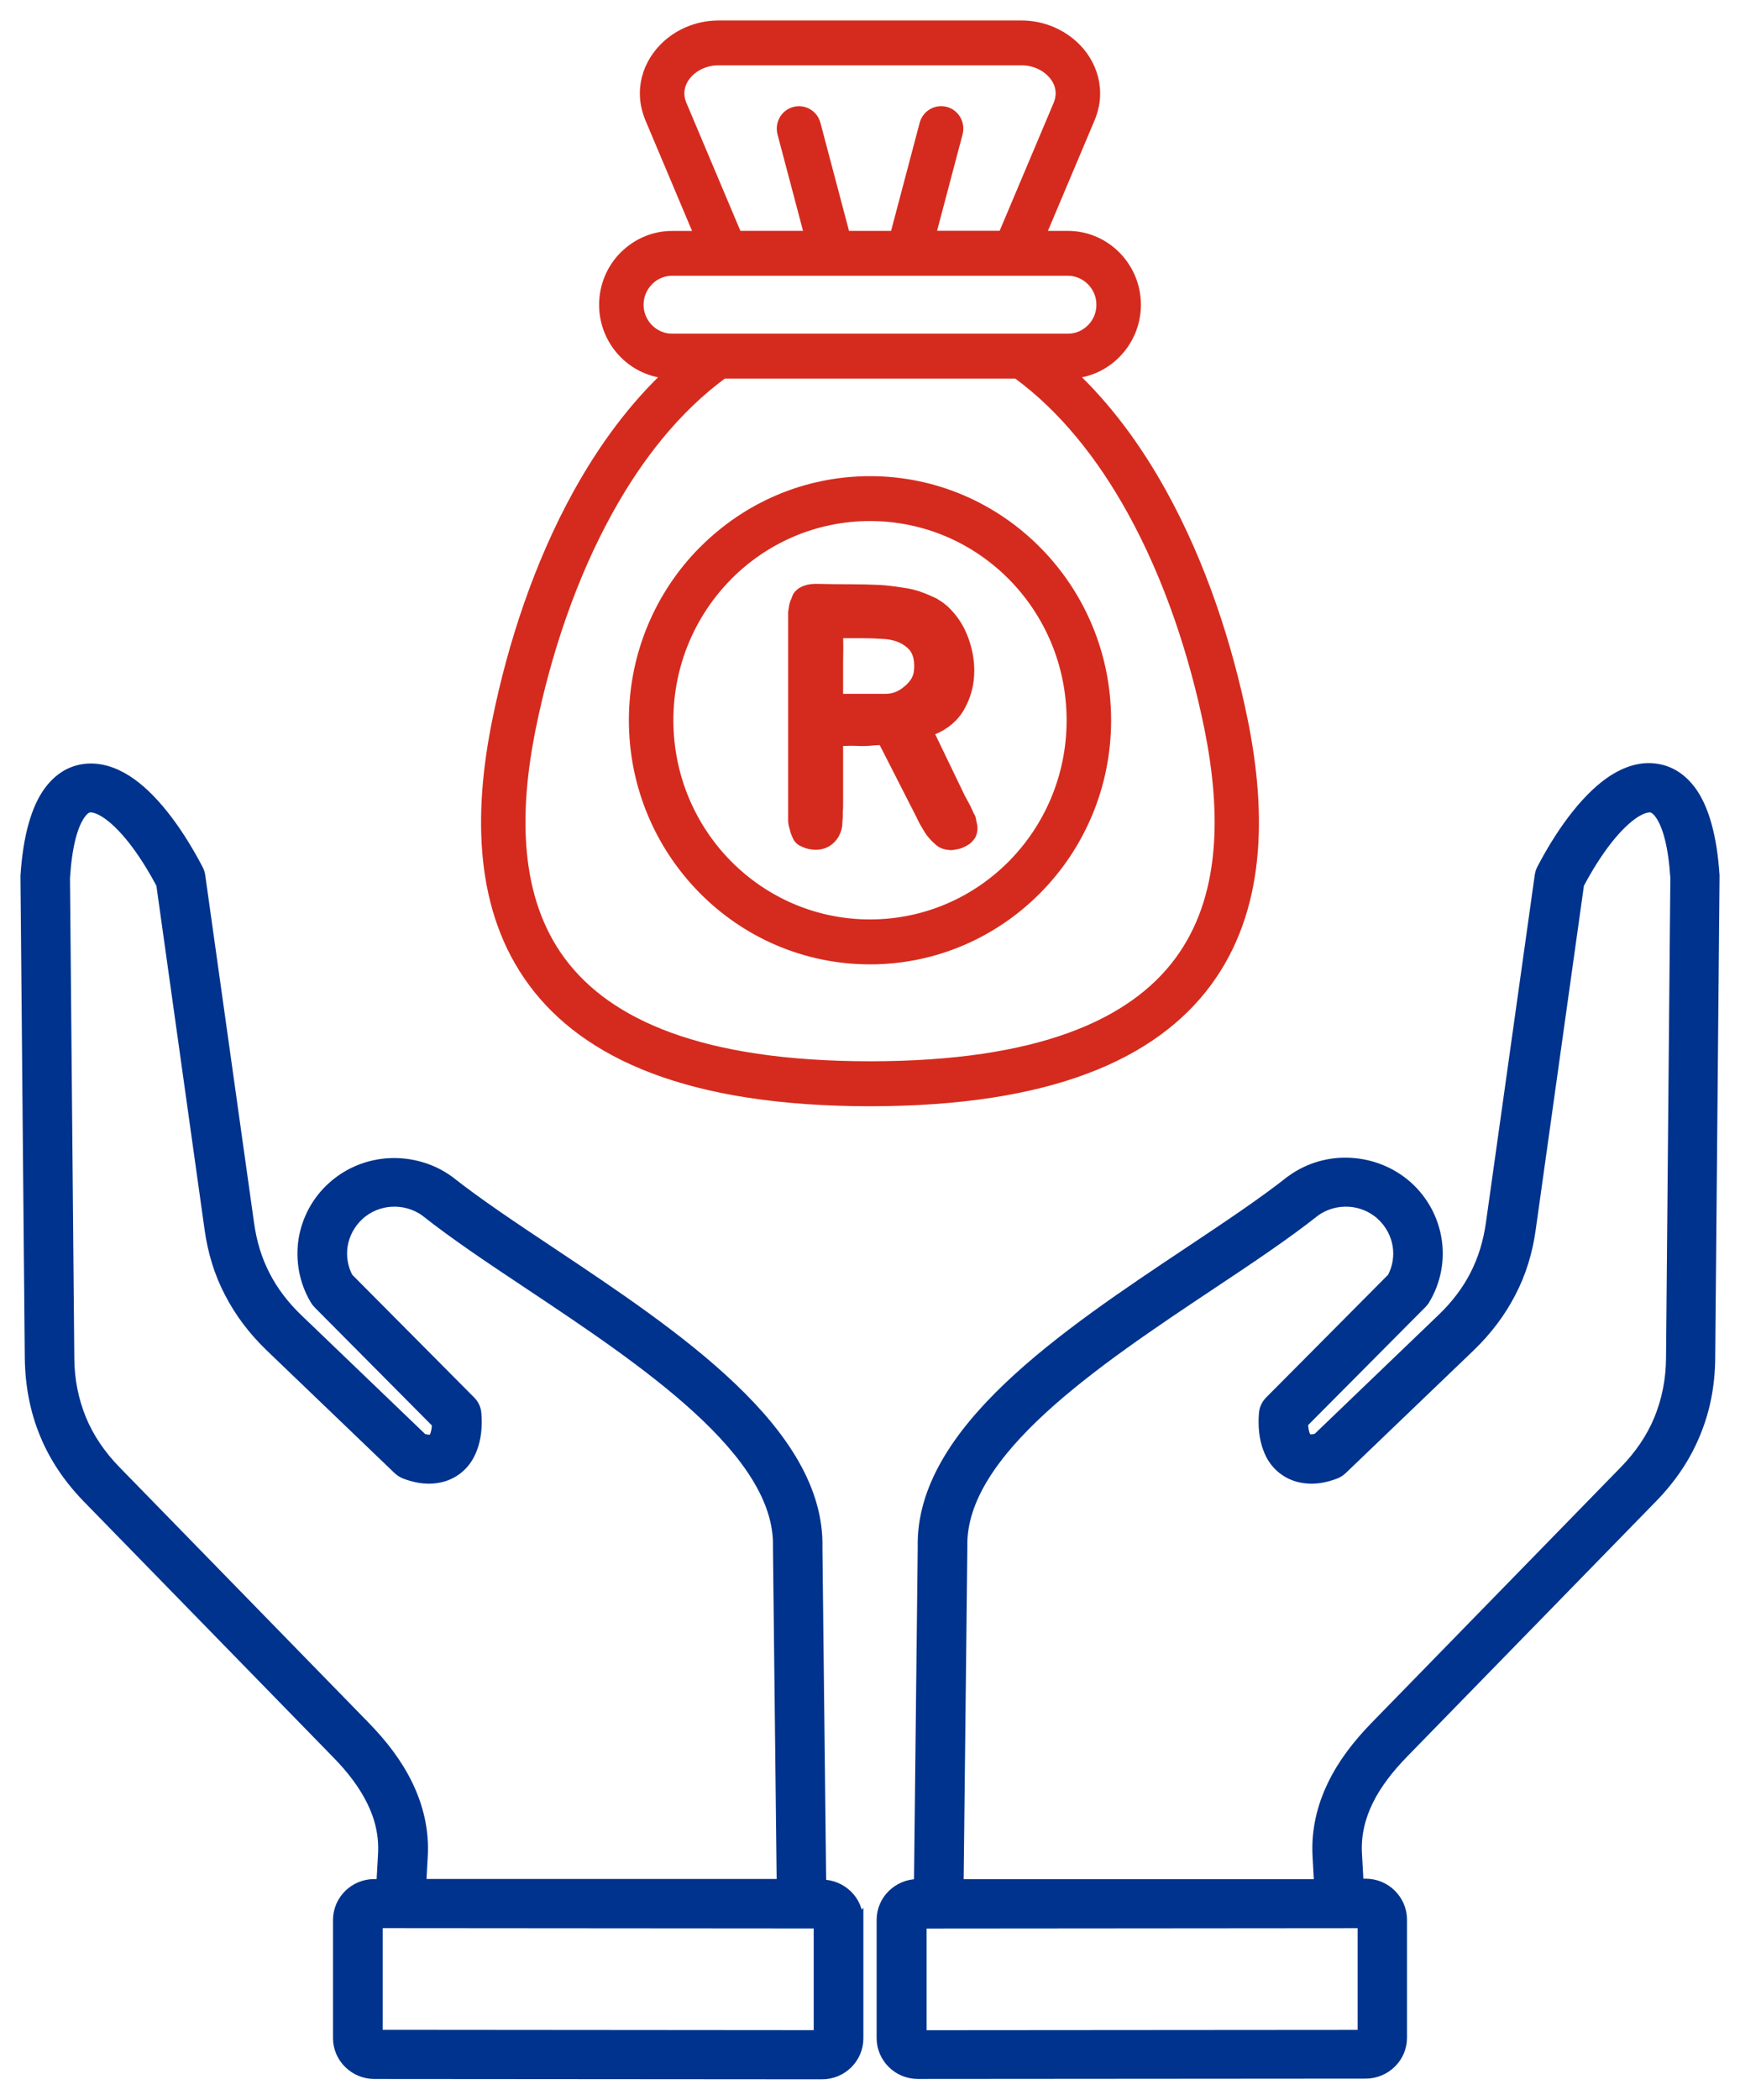 <svg width="68" height="82" viewBox="0 0 68 82" fill="none" xmlns="http://www.w3.org/2000/svg">
<path fill-rule="evenodd" clip-rule="evenodd" d="M35.918 73.588L36.065 60.428C35.956 55.891 41.64 52.109 46.458 48.898C47.955 47.9 49.355 46.968 50.435 46.114L50.465 46.093C51.154 45.593 51.968 45.371 52.768 45.414C53.574 45.456 54.366 45.76 54.998 46.318C55.629 46.882 56.018 47.628 56.141 48.41C56.266 49.191 56.119 50.023 55.686 50.745C55.656 50.804 55.613 50.847 55.569 50.898L50.92 55.572C50.92 55.752 50.95 55.913 50.993 56.034C51.023 56.106 51.053 56.157 51.08 56.179C51.102 56.192 51.14 56.208 51.184 56.214C51.265 56.214 51.366 56.214 51.483 56.171L56.361 51.491C56.903 50.971 57.331 50.407 57.646 49.792C57.962 49.177 58.166 48.504 58.27 47.765L60.178 34.187C60.192 34.093 60.222 34.007 60.265 33.926C61.139 32.262 62.122 31.054 63.039 30.46C63.581 30.114 64.125 29.953 64.645 30.012C65.209 30.071 65.701 30.358 66.099 30.901C66.575 31.558 66.899 32.638 67 34.184V34.286L66.831 53.038C66.823 54.093 66.632 55.07 66.251 55.983C65.878 56.895 65.32 57.725 64.58 58.484L54.832 68.474C54.268 69.054 53.784 69.674 53.46 70.34C53.152 70.976 52.983 71.663 53.027 72.401L53.092 73.566H53.37C53.759 73.566 54.11 73.719 54.366 73.972C54.622 74.224 54.786 74.573 54.786 74.962V79.577C54.786 79.961 54.63 80.307 54.374 80.56C54.119 80.812 53.765 80.973 53.37 80.973L35.875 80.986C35.485 80.986 35.134 80.833 34.878 80.581C34.622 80.329 34.459 79.98 34.459 79.591V74.976C34.459 74.592 34.614 74.246 34.87 73.993C35.126 73.741 35.48 73.58 35.874 73.58H35.904L35.918 73.588ZM32 79.481V75.11L14.755 75.097V79.467L32 79.481ZM33.541 74.989V79.604C33.541 79.988 33.38 80.342 33.122 80.595C32.866 80.847 32.512 81 32.125 81L14.63 80.987C14.241 80.987 13.881 80.828 13.626 80.573C13.37 80.321 13.214 79.972 13.214 79.591V74.976C13.214 74.592 13.375 74.238 13.634 73.985C13.89 73.733 14.243 73.58 14.63 73.58H14.908L14.973 72.415C15.017 71.668 14.848 70.981 14.54 70.353C14.216 69.687 13.734 69.064 13.168 68.487L3.42 58.498C2.68 57.738 2.122 56.906 1.749 55.996C1.376 55.091 1.185 54.109 1.169 53.051L1 34.299V34.197C1.103 32.643 1.425 31.572 1.901 30.914C2.299 30.372 2.788 30.082 3.355 30.026C3.875 29.974 4.419 30.128 4.961 30.474C5.886 31.067 6.861 32.275 7.735 33.94C7.778 34.02 7.808 34.106 7.822 34.2L9.73 47.779C9.834 48.525 10.038 49.196 10.354 49.806C10.669 50.42 11.094 50.984 11.639 51.505L16.517 56.184C16.634 56.219 16.737 56.227 16.816 56.227C16.868 56.227 16.898 56.214 16.92 56.192C16.95 56.163 16.985 56.112 17.007 56.047C17.05 55.924 17.08 55.773 17.08 55.586L12.436 50.912C12.393 50.869 12.354 50.818 12.319 50.759C11.886 50.036 11.747 49.21 11.864 48.423C11.99 47.634 12.379 46.89 13.008 46.332C13.639 45.768 14.431 45.465 15.237 45.427C16.038 45.392 16.86 45.615 17.54 46.106L17.57 46.128C18.648 46.981 20.058 47.921 21.547 48.912C26.366 52.123 32.052 55.908 31.941 60.442L32.088 73.601H32.118C32.507 73.601 32.866 73.76 33.122 74.015C33.378 74.267 33.533 74.616 33.533 74.997L33.541 74.989ZM16.456 73.585L16.516 72.501C16.576 71.489 16.347 70.554 15.928 69.693C15.525 68.86 14.945 68.117 14.278 67.43L4.53 57.44C3.929 56.825 3.474 56.152 3.172 55.422C2.872 54.683 2.709 53.894 2.704 53.04L2.535 34.283C2.616 33.032 2.834 32.221 3.15 31.787C3.267 31.628 3.384 31.54 3.501 31.526C3.662 31.513 3.869 31.585 4.111 31.735C4.794 32.176 5.57 33.145 6.305 34.527L8.191 47.977C8.317 48.89 8.573 49.719 8.97 50.479C9.367 51.247 9.887 51.939 10.554 52.584L15.541 57.365C15.623 57.445 15.718 57.51 15.827 57.553C16.23 57.706 16.598 57.762 16.927 57.733C17.3 57.703 17.616 57.58 17.888 57.365C18.144 57.163 18.329 56.895 18.451 56.57C18.599 56.186 18.656 55.717 18.612 55.196C18.599 55.021 18.525 54.855 18.392 54.718L13.601 49.899C13.388 49.502 13.323 49.059 13.388 48.64C13.462 48.192 13.682 47.773 14.041 47.445C14.401 47.121 14.855 46.946 15.31 46.925C15.765 46.903 16.236 47.027 16.622 47.309C17.765 48.213 19.181 49.161 20.686 50.16C25.192 53.161 30.503 56.699 30.407 60.404V60.425L30.554 73.577H16.456L16.456 73.585ZM51.556 73.585L51.496 72.501C51.437 71.489 51.665 70.554 52.084 69.693C52.487 68.86 53.067 68.117 53.734 67.43L63.482 57.44C64.084 56.825 64.538 56.152 64.841 55.422C65.14 54.683 65.303 53.894 65.309 53.04L65.478 34.283C65.396 33.032 65.178 32.221 64.862 31.787C64.745 31.628 64.628 31.54 64.511 31.526C64.351 31.513 64.144 31.585 63.901 31.735C63.218 32.176 62.442 33.145 61.707 34.527L59.821 47.977C59.696 48.89 59.44 49.719 59.042 50.479C58.645 51.247 58.125 51.939 57.458 52.584L52.471 57.365C52.389 57.445 52.294 57.51 52.185 57.553C51.782 57.706 51.415 57.762 51.085 57.733C50.712 57.703 50.397 57.58 50.124 57.365C49.868 57.163 49.678 56.895 49.561 56.57C49.414 56.186 49.357 55.717 49.4 55.196C49.414 55.021 49.487 54.855 49.621 54.718L54.412 49.899C54.624 49.502 54.69 49.059 54.624 48.64C54.551 48.192 54.33 47.773 53.971 47.445C53.611 47.121 53.157 46.946 52.702 46.925C52.248 46.903 51.777 47.027 51.39 47.309C50.247 48.213 48.831 49.161 47.326 50.16C42.821 53.161 37.51 56.699 37.605 60.404L37.458 73.585L51.556 73.585ZM36.012 75.113V79.483L53.257 79.47V75.099L36.012 75.113Z" fill="#00338D" stroke="#00338D" stroke-width="0.4"/>
<mask id="path-2-outside-1_4172_15593" maskUnits="userSpaceOnUse" x="18" y="0" width="32" height="44" fill="black">
<rect fill="white" x="18" width="32" height="44"/>
<path d="M41.84 14.584C43.249 15.9 44.431 17.511 45.405 19.274C46.93 22.029 47.957 25.166 48.559 28.114C49.32 31.841 49.242 35.546 47.155 38.36C45.083 41.153 41.072 43 34 43C26.929 43 22.918 41.153 20.845 38.36C18.757 35.547 18.68 31.841 19.442 28.114C20.043 25.164 21.07 22.027 22.595 19.274C23.57 17.513 24.752 15.9 26.16 14.586C25.471 14.558 24.849 14.263 24.392 13.801C23.913 13.316 23.613 12.644 23.613 11.905C23.613 11.164 23.911 10.491 24.392 10.006L24.434 9.967C24.912 9.505 25.559 9.218 26.265 9.218H27.347L25.409 4.624C25.271 4.294 25.206 3.966 25.206 3.646C25.206 3.112 25.386 2.609 25.691 2.189C25.984 1.785 26.397 1.455 26.876 1.249C27.244 1.09 27.65 1 28.074 1H39.927C40.349 1 40.757 1.09 41.123 1.249C41.604 1.457 42.017 1.785 42.31 2.189C42.615 2.611 42.794 3.113 42.794 3.648C42.794 3.966 42.73 4.294 42.592 4.622L40.652 9.216H41.733C42.463 9.216 43.127 9.518 43.608 10.004C44.089 10.491 44.387 11.164 44.387 11.903C44.387 12.64 44.089 13.312 43.606 13.799C43.152 14.263 42.529 14.558 41.841 14.586L41.84 14.584ZM34 18.794C36.545 18.794 38.851 19.84 40.519 21.53C42.189 23.216 43.223 25.552 43.223 28.128C43.223 30.702 42.191 33.034 40.521 34.724L40.517 34.727C38.848 36.416 36.543 37.46 34 37.46C31.457 37.46 29.151 36.416 27.481 34.726L27.478 34.722C25.809 33.032 24.777 30.7 24.777 28.127C24.777 25.55 25.809 23.216 27.479 21.528L27.52 21.491C29.186 19.823 31.476 18.795 34 18.795L34 18.794ZM39.575 22.484C38.15 21.041 36.179 20.148 34 20.148C31.837 20.148 29.879 21.029 28.457 22.451L28.426 22.484C27 23.927 26.116 25.923 26.116 28.126C26.116 30.331 26.998 32.327 28.422 33.768C29.85 35.213 31.821 36.105 34 36.105C36.179 36.105 38.15 35.213 39.575 33.771C41.002 32.327 41.884 30.331 41.884 28.128C41.884 25.924 41.002 23.929 39.575 22.484ZM34.978 9.214L36.134 4.848C36.228 4.488 36.596 4.273 36.951 4.368C37.307 4.463 37.519 4.835 37.425 5.195L36.362 9.212H39.2L41.363 4.089C41.426 3.939 41.455 3.787 41.455 3.645C41.455 3.406 41.373 3.177 41.232 2.985C41.081 2.775 40.859 2.6 40.599 2.489C40.397 2.401 40.169 2.351 39.927 2.351H28.074C27.831 2.351 27.601 2.401 27.399 2.489C27.14 2.6 26.92 2.775 26.768 2.985C26.629 3.177 26.545 3.406 26.545 3.643C26.545 3.787 26.575 3.939 26.639 4.091L28.802 9.214H31.642L30.579 5.197C30.485 4.837 30.695 4.465 31.053 4.37C31.408 4.274 31.776 4.488 31.87 4.85L33.026 9.216H34.982L34.978 9.214ZM28.258 14.586C26.428 15.922 24.939 17.804 23.761 19.934C22.305 22.564 21.324 25.561 20.749 28.382C20.057 31.773 20.101 35.108 21.913 37.549C23.742 40.014 27.413 41.644 34.002 41.644C40.591 41.644 44.262 40.014 46.09 37.549C47.903 35.106 47.947 31.773 47.255 28.382C46.679 25.561 45.698 22.564 44.243 19.934C43.064 17.804 41.576 15.922 39.745 14.586H28.258ZM41.734 10.569H26.266C25.919 10.569 25.602 10.707 25.366 10.931L25.338 10.961C25.101 11.201 24.951 11.534 24.951 11.899C24.951 12.266 25.1 12.6 25.338 12.84C25.576 13.08 25.905 13.231 26.266 13.231H41.734C42.095 13.231 42.424 13.082 42.661 12.84C42.9 12.602 43.048 12.268 43.048 11.901C43.048 11.534 42.9 11.203 42.661 10.961C42.424 10.721 42.095 10.569 41.734 10.569Z"/>
<path d="M37.997 32.273C38.006 32.366 37.997 32.455 37.969 32.539C37.951 32.594 37.924 32.641 37.888 32.678C37.861 32.716 37.825 32.753 37.78 32.79C37.698 32.846 37.599 32.898 37.481 32.944C37.409 32.963 37.337 32.977 37.264 32.986C37.201 33.005 37.133 33.005 37.061 32.986C36.916 32.977 36.79 32.921 36.681 32.818C36.528 32.688 36.401 32.543 36.302 32.385C36.257 32.31 36.207 32.226 36.153 32.133C36.098 32.04 36.049 31.942 36.003 31.839L34.498 28.889C34.426 28.889 34.354 28.894 34.281 28.903C34.209 28.903 34.137 28.908 34.064 28.917C33.875 28.936 33.694 28.94 33.522 28.931C33.359 28.922 33.188 28.922 33.007 28.931H32.749V31.462C32.749 31.537 32.745 31.606 32.736 31.672C32.736 31.737 32.736 31.807 32.736 31.881C32.736 31.928 32.731 31.989 32.722 32.063C32.722 32.138 32.718 32.208 32.709 32.273C32.69 32.375 32.65 32.483 32.586 32.594C32.523 32.697 32.437 32.786 32.329 32.86C32.139 32.981 31.909 33.014 31.637 32.958C31.52 32.93 31.407 32.883 31.298 32.818C31.262 32.79 31.23 32.758 31.203 32.72C31.176 32.674 31.154 32.627 31.136 32.581C31.117 32.534 31.099 32.487 31.081 32.441C31.072 32.385 31.059 32.334 31.041 32.287C31.014 32.194 31 32.105 31 32.021V24.079C31 24.023 31 23.967 31 23.911C31.009 23.846 31.018 23.79 31.027 23.743C31.036 23.641 31.068 23.538 31.122 23.436C31.149 23.324 31.194 23.245 31.258 23.198C31.312 23.142 31.393 23.096 31.502 23.058C31.619 23.012 31.786 22.993 32.003 23.002C32.41 23.012 32.812 23.016 33.21 23.016C33.608 23.016 34.006 23.026 34.403 23.044C34.666 23.063 34.941 23.096 35.23 23.142C35.529 23.179 35.804 23.249 36.058 23.352C36.22 23.417 36.37 23.482 36.505 23.548C36.677 23.65 36.812 23.748 36.912 23.841C37.228 24.14 37.468 24.498 37.63 24.918C37.793 25.337 37.875 25.762 37.875 26.19C37.875 26.694 37.757 27.155 37.522 27.575C37.296 27.994 36.93 28.306 36.424 28.512C36.406 28.53 36.379 28.544 36.342 28.553C36.315 28.553 36.293 28.558 36.275 28.567L37.522 31.154L37.644 31.378C37.662 31.415 37.685 31.457 37.712 31.504C37.739 31.55 37.762 31.597 37.78 31.644C37.807 31.69 37.829 31.742 37.847 31.797C37.875 31.853 37.902 31.905 37.929 31.951C37.956 32.082 37.978 32.189 37.997 32.273ZM34.607 27.295C34.77 27.295 34.923 27.267 35.068 27.211C35.221 27.146 35.357 27.062 35.475 26.959C35.601 26.857 35.705 26.74 35.786 26.61C35.868 26.47 35.913 26.321 35.922 26.162C35.958 25.696 35.841 25.351 35.569 25.128C35.298 24.895 34.941 24.769 34.498 24.75C34.236 24.732 33.947 24.722 33.63 24.722C33.323 24.722 33.029 24.722 32.749 24.722C32.758 25.104 32.758 25.496 32.749 25.897C32.749 26.288 32.749 26.754 32.749 27.295H34.607Z"/>
</mask>
<path d="M41.84 14.584C43.249 15.9 44.431 17.511 45.405 19.274C46.93 22.029 47.957 25.166 48.559 28.114C49.32 31.841 49.242 35.546 47.155 38.36C45.083 41.153 41.072 43 34 43C26.929 43 22.918 41.153 20.845 38.36C18.757 35.547 18.68 31.841 19.442 28.114C20.043 25.164 21.07 22.027 22.595 19.274C23.57 17.513 24.752 15.9 26.16 14.586C25.471 14.558 24.849 14.263 24.392 13.801C23.913 13.316 23.613 12.644 23.613 11.905C23.613 11.164 23.911 10.491 24.392 10.006L24.434 9.967C24.912 9.505 25.559 9.218 26.265 9.218H27.347L25.409 4.624C25.271 4.294 25.206 3.966 25.206 3.646C25.206 3.112 25.386 2.609 25.691 2.189C25.984 1.785 26.397 1.455 26.876 1.249C27.244 1.09 27.65 1 28.074 1H39.927C40.349 1 40.757 1.09 41.123 1.249C41.604 1.457 42.017 1.785 42.31 2.189C42.615 2.611 42.794 3.113 42.794 3.648C42.794 3.966 42.73 4.294 42.592 4.622L40.652 9.216H41.733C42.463 9.216 43.127 9.518 43.608 10.004C44.089 10.491 44.387 11.164 44.387 11.903C44.387 12.64 44.089 13.312 43.606 13.799C43.152 14.263 42.529 14.558 41.841 14.586L41.84 14.584ZM34 18.794C36.545 18.794 38.851 19.84 40.519 21.53C42.189 23.216 43.223 25.552 43.223 28.128C43.223 30.702 42.191 33.034 40.521 34.724L40.517 34.727C38.848 36.416 36.543 37.46 34 37.46C31.457 37.46 29.151 36.416 27.481 34.726L27.478 34.722C25.809 33.032 24.777 30.7 24.777 28.127C24.777 25.55 25.809 23.216 27.479 21.528L27.52 21.491C29.186 19.823 31.476 18.795 34 18.795L34 18.794ZM39.575 22.484C38.15 21.041 36.179 20.148 34 20.148C31.837 20.148 29.879 21.029 28.457 22.451L28.426 22.484C27 23.927 26.116 25.923 26.116 28.126C26.116 30.331 26.998 32.327 28.422 33.768C29.85 35.213 31.821 36.105 34 36.105C36.179 36.105 38.15 35.213 39.575 33.771C41.002 32.327 41.884 30.331 41.884 28.128C41.884 25.924 41.002 23.929 39.575 22.484ZM34.978 9.214L36.134 4.848C36.228 4.488 36.596 4.273 36.951 4.368C37.307 4.463 37.519 4.835 37.425 5.195L36.362 9.212H39.2L41.363 4.089C41.426 3.939 41.455 3.787 41.455 3.645C41.455 3.406 41.373 3.177 41.232 2.985C41.081 2.775 40.859 2.6 40.599 2.489C40.397 2.401 40.169 2.351 39.927 2.351H28.074C27.831 2.351 27.601 2.401 27.399 2.489C27.14 2.6 26.92 2.775 26.768 2.985C26.629 3.177 26.545 3.406 26.545 3.643C26.545 3.787 26.575 3.939 26.639 4.091L28.802 9.214H31.642L30.579 5.197C30.485 4.837 30.695 4.465 31.053 4.37C31.408 4.274 31.776 4.488 31.87 4.85L33.026 9.216H34.982L34.978 9.214ZM28.258 14.586C26.428 15.922 24.939 17.804 23.761 19.934C22.305 22.564 21.324 25.561 20.749 28.382C20.057 31.773 20.101 35.108 21.913 37.549C23.742 40.014 27.413 41.644 34.002 41.644C40.591 41.644 44.262 40.014 46.09 37.549C47.903 35.106 47.947 31.773 47.255 28.382C46.679 25.561 45.698 22.564 44.243 19.934C43.064 17.804 41.576 15.922 39.745 14.586H28.258ZM41.734 10.569H26.266C25.919 10.569 25.602 10.707 25.366 10.931L25.338 10.961C25.101 11.201 24.951 11.534 24.951 11.899C24.951 12.266 25.1 12.6 25.338 12.84C25.576 13.08 25.905 13.231 26.266 13.231H41.734C42.095 13.231 42.424 13.082 42.661 12.84C42.9 12.602 43.048 12.268 43.048 11.901C43.048 11.534 42.9 11.203 42.661 10.961C42.424 10.721 42.095 10.569 41.734 10.569Z" fill="#D52B1E"/>
<path d="M37.997 32.273C38.006 32.366 37.997 32.455 37.969 32.539C37.951 32.594 37.924 32.641 37.888 32.678C37.861 32.716 37.825 32.753 37.78 32.79C37.698 32.846 37.599 32.898 37.481 32.944C37.409 32.963 37.337 32.977 37.264 32.986C37.201 33.005 37.133 33.005 37.061 32.986C36.916 32.977 36.79 32.921 36.681 32.818C36.528 32.688 36.401 32.543 36.302 32.385C36.257 32.31 36.207 32.226 36.153 32.133C36.098 32.04 36.049 31.942 36.003 31.839L34.498 28.889C34.426 28.889 34.354 28.894 34.281 28.903C34.209 28.903 34.137 28.908 34.064 28.917C33.875 28.936 33.694 28.94 33.522 28.931C33.359 28.922 33.188 28.922 33.007 28.931H32.749V31.462C32.749 31.537 32.745 31.606 32.736 31.672C32.736 31.737 32.736 31.807 32.736 31.881C32.736 31.928 32.731 31.989 32.722 32.063C32.722 32.138 32.718 32.208 32.709 32.273C32.69 32.375 32.65 32.483 32.586 32.594C32.523 32.697 32.437 32.786 32.329 32.86C32.139 32.981 31.909 33.014 31.637 32.958C31.52 32.93 31.407 32.883 31.298 32.818C31.262 32.79 31.23 32.758 31.203 32.72C31.176 32.674 31.154 32.627 31.136 32.581C31.117 32.534 31.099 32.487 31.081 32.441C31.072 32.385 31.059 32.334 31.041 32.287C31.014 32.194 31 32.105 31 32.021V24.079C31 24.023 31 23.967 31 23.911C31.009 23.846 31.018 23.79 31.027 23.743C31.036 23.641 31.068 23.538 31.122 23.436C31.149 23.324 31.194 23.245 31.258 23.198C31.312 23.142 31.393 23.096 31.502 23.058C31.619 23.012 31.786 22.993 32.003 23.002C32.41 23.012 32.812 23.016 33.21 23.016C33.608 23.016 34.006 23.026 34.403 23.044C34.666 23.063 34.941 23.096 35.23 23.142C35.529 23.179 35.804 23.249 36.058 23.352C36.22 23.417 36.37 23.482 36.505 23.548C36.677 23.65 36.812 23.748 36.912 23.841C37.228 24.14 37.468 24.498 37.63 24.918C37.793 25.337 37.875 25.762 37.875 26.19C37.875 26.694 37.757 27.155 37.522 27.575C37.296 27.994 36.93 28.306 36.424 28.512C36.406 28.53 36.379 28.544 36.342 28.553C36.315 28.553 36.293 28.558 36.275 28.567L37.522 31.154L37.644 31.378C37.662 31.415 37.685 31.457 37.712 31.504C37.739 31.55 37.762 31.597 37.78 31.644C37.807 31.69 37.829 31.742 37.847 31.797C37.875 31.853 37.902 31.905 37.929 31.951C37.956 32.082 37.978 32.189 37.997 32.273ZM34.607 27.295C34.77 27.295 34.923 27.267 35.068 27.211C35.221 27.146 35.357 27.062 35.475 26.959C35.601 26.857 35.705 26.74 35.786 26.61C35.868 26.47 35.913 26.321 35.922 26.162C35.958 25.696 35.841 25.351 35.569 25.128C35.298 24.895 34.941 24.769 34.498 24.75C34.236 24.732 33.947 24.722 33.63 24.722C33.323 24.722 33.029 24.722 32.749 24.722C32.758 25.104 32.758 25.496 32.749 25.897C32.749 26.288 32.749 26.754 32.749 27.295H34.607Z" fill="#D52B1E"/>
<path d="M41.84 14.584C43.249 15.9 44.431 17.511 45.405 19.274C46.93 22.029 47.957 25.166 48.559 28.114C49.32 31.841 49.242 35.546 47.155 38.36C45.083 41.153 41.072 43 34 43C26.929 43 22.918 41.153 20.845 38.36C18.757 35.547 18.68 31.841 19.442 28.114C20.043 25.164 21.07 22.027 22.595 19.274C23.57 17.513 24.752 15.9 26.16 14.586C25.471 14.558 24.849 14.263 24.392 13.801C23.913 13.316 23.613 12.644 23.613 11.905C23.613 11.164 23.911 10.491 24.392 10.006L24.434 9.967C24.912 9.505 25.559 9.218 26.265 9.218H27.347L25.409 4.624C25.271 4.294 25.206 3.966 25.206 3.646C25.206 3.112 25.386 2.609 25.691 2.189C25.984 1.785 26.397 1.455 26.876 1.249C27.244 1.09 27.65 1 28.074 1H39.927C40.349 1 40.757 1.09 41.123 1.249C41.604 1.457 42.017 1.785 42.31 2.189C42.615 2.611 42.794 3.113 42.794 3.648C42.794 3.966 42.73 4.294 42.592 4.622L40.652 9.216H41.733C42.463 9.216 43.127 9.518 43.608 10.004C44.089 10.491 44.387 11.164 44.387 11.903C44.387 12.64 44.089 13.312 43.606 13.799C43.152 14.263 42.529 14.558 41.841 14.586L41.84 14.584ZM34 18.794C36.545 18.794 38.851 19.84 40.519 21.53C42.189 23.216 43.223 25.552 43.223 28.128C43.223 30.702 42.191 33.034 40.521 34.724L40.517 34.727C38.848 36.416 36.543 37.46 34 37.46C31.457 37.46 29.151 36.416 27.481 34.726L27.478 34.722C25.809 33.032 24.777 30.7 24.777 28.127C24.777 25.55 25.809 23.216 27.479 21.528L27.52 21.491C29.186 19.823 31.476 18.795 34 18.795L34 18.794ZM39.575 22.484C38.15 21.041 36.179 20.148 34 20.148C31.837 20.148 29.879 21.029 28.457 22.451L28.426 22.484C27 23.927 26.116 25.923 26.116 28.126C26.116 30.331 26.998 32.327 28.422 33.768C29.85 35.213 31.821 36.105 34 36.105C36.179 36.105 38.15 35.213 39.575 33.771C41.002 32.327 41.884 30.331 41.884 28.128C41.884 25.924 41.002 23.929 39.575 22.484ZM34.978 9.214L36.134 4.848C36.228 4.488 36.596 4.273 36.951 4.368C37.307 4.463 37.519 4.835 37.425 5.195L36.362 9.212H39.2L41.363 4.089C41.426 3.939 41.455 3.787 41.455 3.645C41.455 3.406 41.373 3.177 41.232 2.985C41.081 2.775 40.859 2.6 40.599 2.489C40.397 2.401 40.169 2.351 39.927 2.351H28.074C27.831 2.351 27.601 2.401 27.399 2.489C27.14 2.6 26.92 2.775 26.768 2.985C26.629 3.177 26.545 3.406 26.545 3.643C26.545 3.787 26.575 3.939 26.639 4.091L28.802 9.214H31.642L30.579 5.197C30.485 4.837 30.695 4.465 31.053 4.37C31.408 4.274 31.776 4.488 31.87 4.85L33.026 9.216H34.982L34.978 9.214ZM28.258 14.586C26.428 15.922 24.939 17.804 23.761 19.934C22.305 22.564 21.324 25.561 20.749 28.382C20.057 31.773 20.101 35.108 21.913 37.549C23.742 40.014 27.413 41.644 34.002 41.644C40.591 41.644 44.262 40.014 46.09 37.549C47.903 35.106 47.947 31.773 47.255 28.382C46.679 25.561 45.698 22.564 44.243 19.934C43.064 17.804 41.576 15.922 39.745 14.586H28.258ZM41.734 10.569H26.266C25.919 10.569 25.602 10.707 25.366 10.931L25.338 10.961C25.101 11.201 24.951 11.534 24.951 11.899C24.951 12.266 25.1 12.6 25.338 12.84C25.576 13.08 25.905 13.231 26.266 13.231H41.734C42.095 13.231 42.424 13.082 42.661 12.84C42.9 12.602 43.048 12.268 43.048 11.901C43.048 11.534 42.9 11.203 42.661 10.961C42.424 10.721 42.095 10.569 41.734 10.569Z" stroke="#D52B1E" stroke-width="0.4" mask="url(#path-2-outside-1_4172_15593)"/>
<path d="M37.997 32.273C38.006 32.366 37.997 32.455 37.969 32.539C37.951 32.594 37.924 32.641 37.888 32.678C37.861 32.716 37.825 32.753 37.78 32.79C37.698 32.846 37.599 32.898 37.481 32.944C37.409 32.963 37.337 32.977 37.264 32.986C37.201 33.005 37.133 33.005 37.061 32.986C36.916 32.977 36.79 32.921 36.681 32.818C36.528 32.688 36.401 32.543 36.302 32.385C36.257 32.31 36.207 32.226 36.153 32.133C36.098 32.04 36.049 31.942 36.003 31.839L34.498 28.889C34.426 28.889 34.354 28.894 34.281 28.903C34.209 28.903 34.137 28.908 34.064 28.917C33.875 28.936 33.694 28.94 33.522 28.931C33.359 28.922 33.188 28.922 33.007 28.931H32.749V31.462C32.749 31.537 32.745 31.606 32.736 31.672C32.736 31.737 32.736 31.807 32.736 31.881C32.736 31.928 32.731 31.989 32.722 32.063C32.722 32.138 32.718 32.208 32.709 32.273C32.69 32.375 32.65 32.483 32.586 32.594C32.523 32.697 32.437 32.786 32.329 32.86C32.139 32.981 31.909 33.014 31.637 32.958C31.52 32.93 31.407 32.883 31.298 32.818C31.262 32.79 31.23 32.758 31.203 32.72C31.176 32.674 31.154 32.627 31.136 32.581C31.117 32.534 31.099 32.487 31.081 32.441C31.072 32.385 31.059 32.334 31.041 32.287C31.014 32.194 31 32.105 31 32.021V24.079C31 24.023 31 23.967 31 23.911C31.009 23.846 31.018 23.79 31.027 23.743C31.036 23.641 31.068 23.538 31.122 23.436C31.149 23.324 31.194 23.245 31.258 23.198C31.312 23.142 31.393 23.096 31.502 23.058C31.619 23.012 31.786 22.993 32.003 23.002C32.41 23.012 32.812 23.016 33.21 23.016C33.608 23.016 34.006 23.026 34.403 23.044C34.666 23.063 34.941 23.096 35.23 23.142C35.529 23.179 35.804 23.249 36.058 23.352C36.22 23.417 36.37 23.482 36.505 23.548C36.677 23.65 36.812 23.748 36.912 23.841C37.228 24.14 37.468 24.498 37.63 24.918C37.793 25.337 37.875 25.762 37.875 26.19C37.875 26.694 37.757 27.155 37.522 27.575C37.296 27.994 36.93 28.306 36.424 28.512C36.406 28.53 36.379 28.544 36.342 28.553C36.315 28.553 36.293 28.558 36.275 28.567L37.522 31.154L37.644 31.378C37.662 31.415 37.685 31.457 37.712 31.504C37.739 31.55 37.762 31.597 37.78 31.644C37.807 31.69 37.829 31.742 37.847 31.797C37.875 31.853 37.902 31.905 37.929 31.951C37.956 32.082 37.978 32.189 37.997 32.273ZM34.607 27.295C34.77 27.295 34.923 27.267 35.068 27.211C35.221 27.146 35.357 27.062 35.475 26.959C35.601 26.857 35.705 26.74 35.786 26.61C35.868 26.47 35.913 26.321 35.922 26.162C35.958 25.696 35.841 25.351 35.569 25.128C35.298 24.895 34.941 24.769 34.498 24.75C34.236 24.732 33.947 24.722 33.63 24.722C33.323 24.722 33.029 24.722 32.749 24.722C32.758 25.104 32.758 25.496 32.749 25.897C32.749 26.288 32.749 26.754 32.749 27.295H34.607Z" stroke="#D52B1E" stroke-width="0.4" mask="url(#path-2-outside-1_4172_15593)"/>
</svg>
